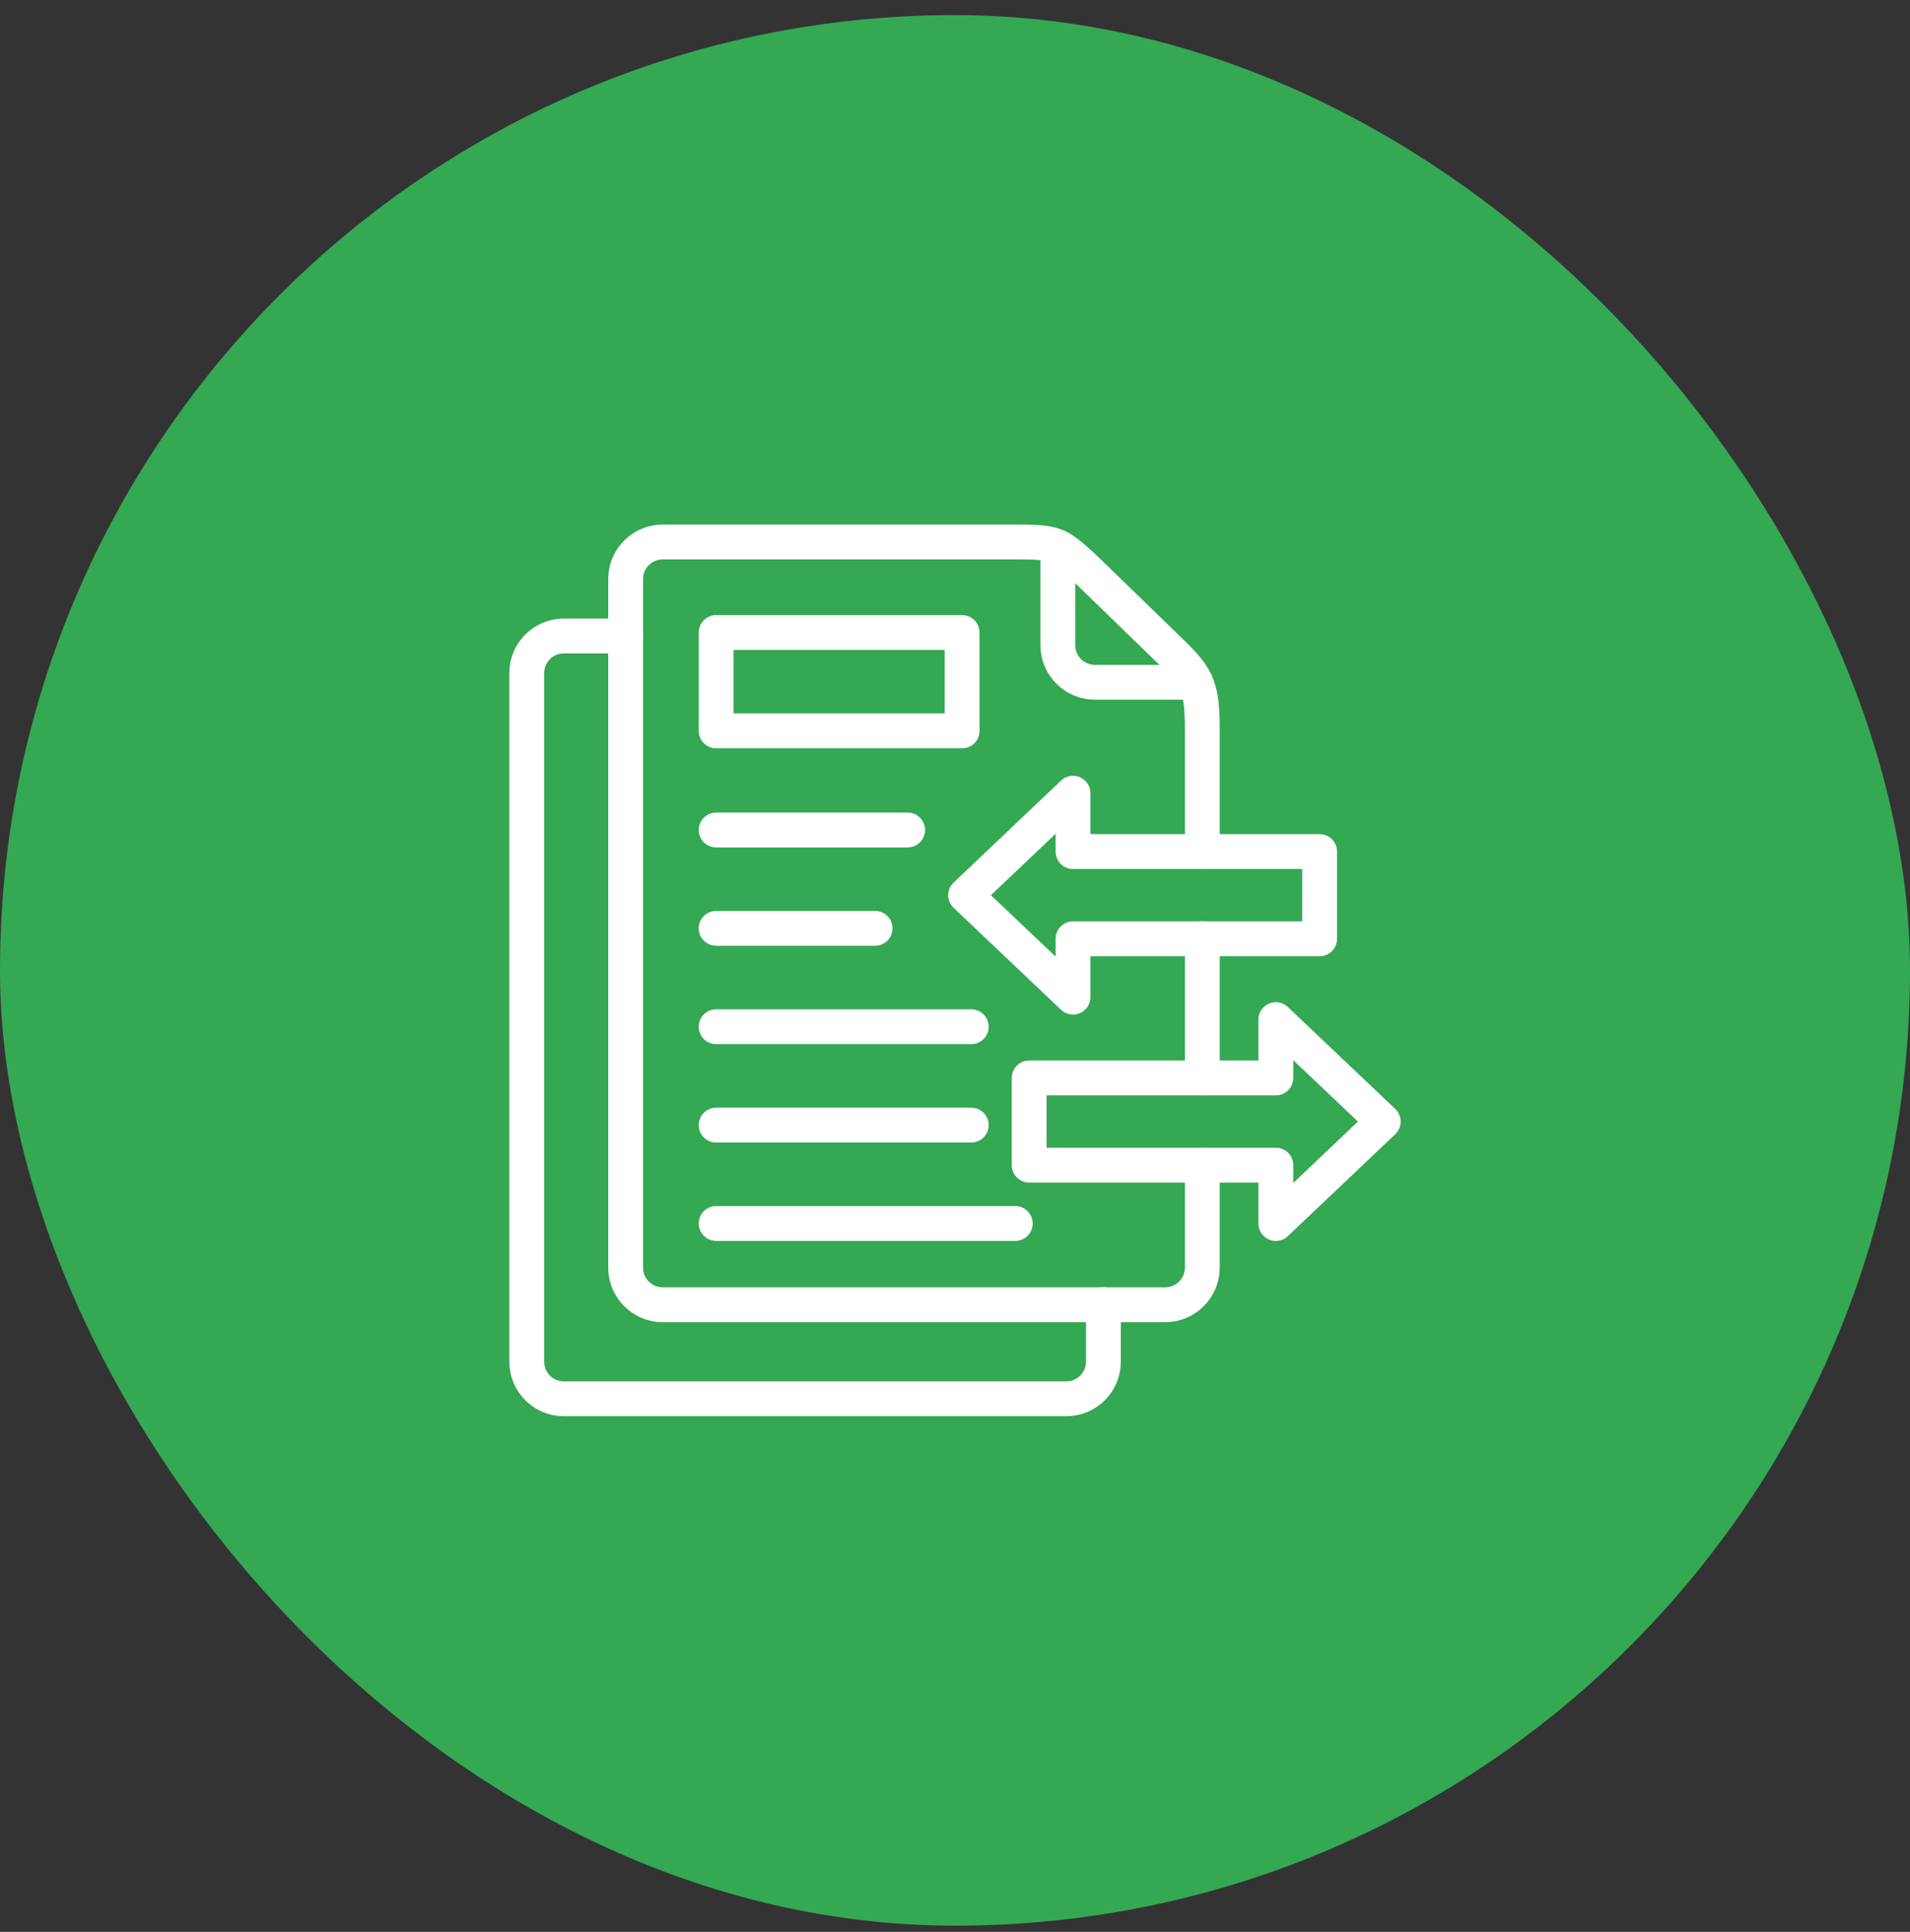 <svg width="90" height="91" viewBox="0 0 90 91" fill="none" xmlns="http://www.w3.org/2000/svg">
<rect x="0" y="0" width="90" height="91" fill="#333333" stroke="none"/>
<rect y="0.711" width="90" height="90" rx="45" fill="#34A853"/>
<g clip-path="url(#clip0_3511_9845)">
<path d="M51.993 61.461V64.147C51.993 65.105 51.209 65.891 50.249 65.891H26.562C25.604 65.891 24.82 65.105 24.82 64.147V31.703C24.82 30.742 25.604 29.959 26.562 29.959H29.48" stroke="white" stroke-width="1.641" stroke-miterlimit="10" stroke-linecap="round" stroke-linejoin="round"/>
<path d="M56.339 32.139H51.589C50.631 32.139 49.845 31.353 49.845 30.395V25.766" stroke="white" stroke-width="1.641" stroke-miterlimit="10" stroke-linecap="round" stroke-linejoin="round"/>
<path d="M50.561 46.971L45.501 42.169L50.561 37.365V40.114H62.182V44.222H50.561V46.971Z" stroke="white" stroke-width="1.641" stroke-miterlimit="10" stroke-linecap="round" stroke-linejoin="round"/>
<path d="M45.334 29.795H33.745V34.429H45.334V29.795Z" stroke="white" stroke-width="1.641" stroke-miterlimit="10" stroke-linecap="round" stroke-linejoin="round"/>
<path d="M42.769 39.098H33.745" stroke="white" stroke-width="1.641" stroke-miterlimit="10" stroke-linecap="round" stroke-linejoin="round"/>
<path d="M45.766 48.365H33.745" stroke="white" stroke-width="1.641" stroke-miterlimit="10" stroke-linecap="round" stroke-linejoin="round"/>
<path d="M33.745 43.73H41.234" stroke="white" stroke-width="1.641" stroke-miterlimit="10" stroke-linecap="round" stroke-linejoin="round"/>
<path d="M47.84 57.633H33.745" stroke="white" stroke-width="1.641" stroke-miterlimit="10" stroke-linecap="round" stroke-linejoin="round"/>
<path d="M33.745 53H45.766" stroke="white" stroke-width="1.641" stroke-miterlimit="10" stroke-linecap="round" stroke-linejoin="round"/>
<path d="M60.118 57.635L65.18 52.833L60.118 48.031V50.777H48.496V54.886H60.118V57.635Z" stroke="white" stroke-width="1.641" stroke-miterlimit="10" stroke-linecap="round" stroke-linejoin="round"/>
<path d="M56.653 44.222V50.776M56.653 54.885V59.719C56.653 60.677 55.867 61.461 54.909 61.461H31.222C30.264 61.461 29.48 60.677 29.48 59.719V27.273C29.48 26.315 30.264 25.531 31.222 25.531H47.838C49.735 25.531 49.845 25.596 51.096 26.745L55.239 30.765C56.495 31.982 56.653 32.472 56.653 34.469V40.113" stroke="white" stroke-width="1.641" stroke-miterlimit="10" stroke-linecap="round" stroke-linejoin="round"/>
</g>
<defs>
<clipPath id="clip0_3511_9845">
<rect width="42" height="42" fill="white" transform="translate(24 24.711)"/>
</clipPath>
</defs>
</svg>
